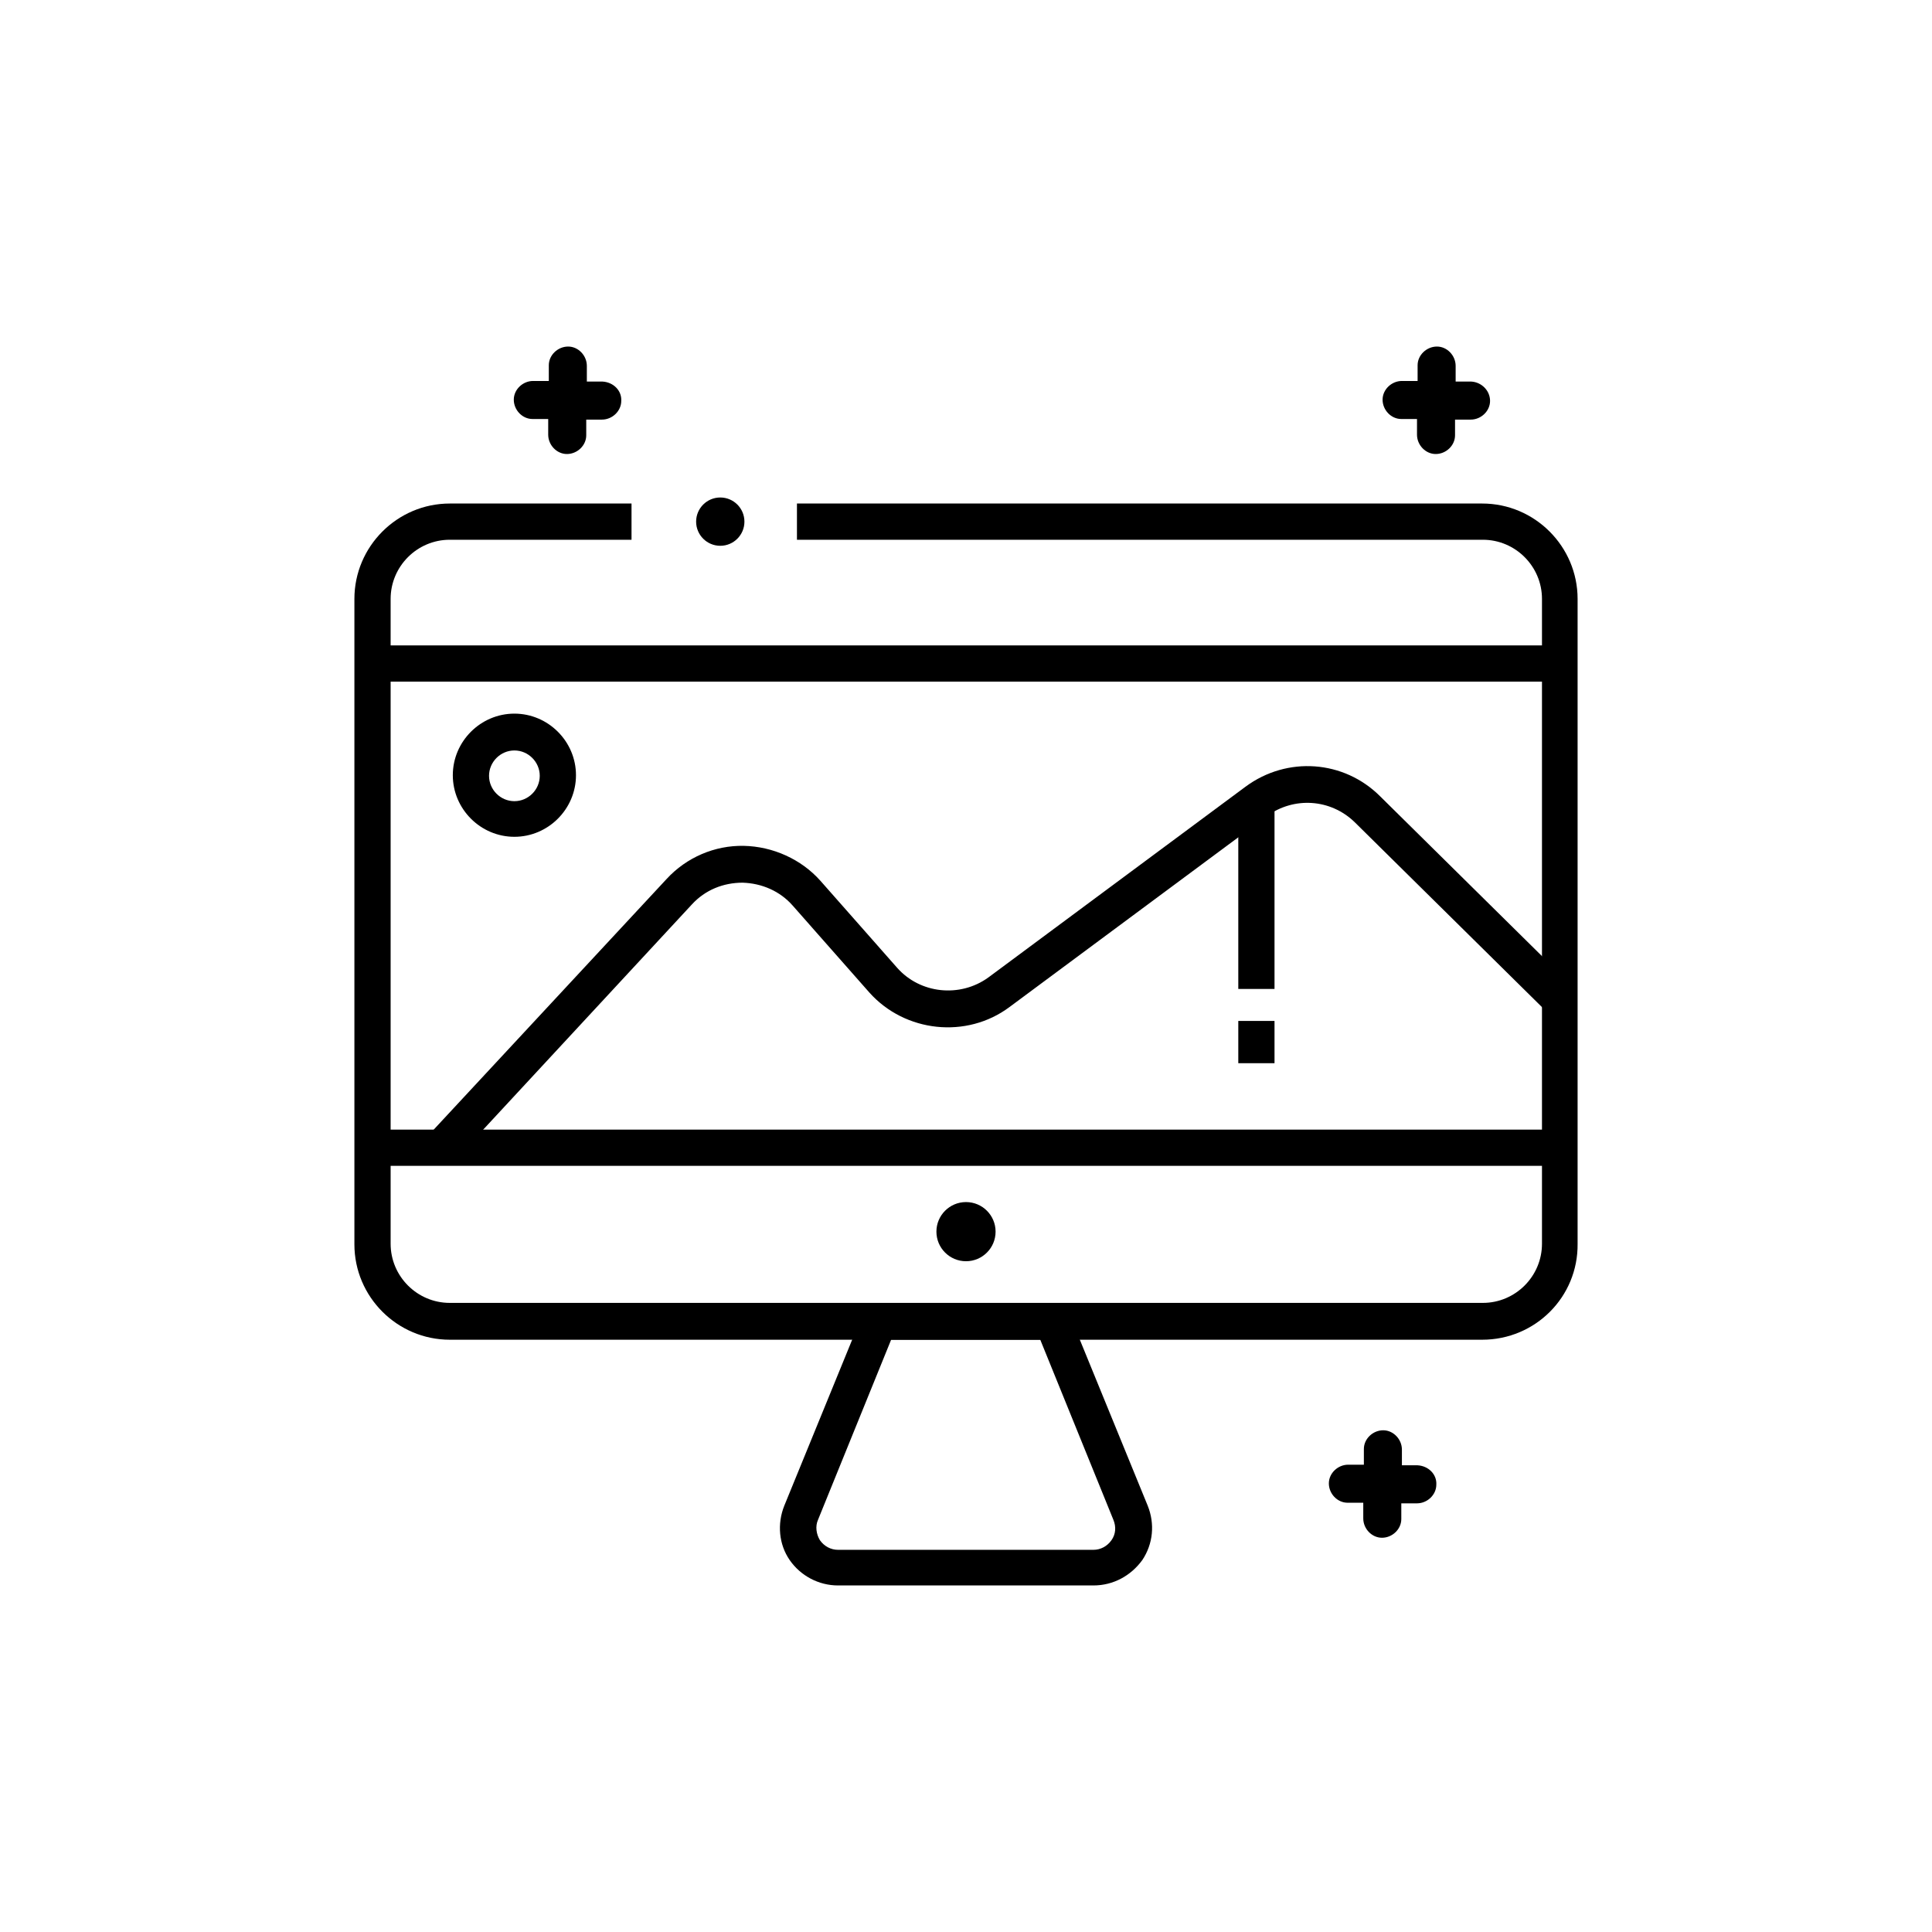 <?xml version="1.0" encoding="utf-8"?>
<!-- Generator: Adobe Illustrator 27.3.1, SVG Export Plug-In . SVG Version: 6.00 Build 0)  -->
<svg version="1.1" id="レイヤー_1" xmlns="http://www.w3.org/2000/svg" xmlns:xlink="http://www.w3.org/1999/xlink" x="0px"
	 y="0px" viewBox="0 0 320 320" style="enable-background:new 0 0 320 320;" xml:space="preserve">
<g>
	<path d="M245.5,221.9H74.5c-8.7,0-15.8-7.1-15.8-15.8V99.2c0-8.7,7.1-15.8,15.8-15.8h30.1v6H74.5c-5.4,0-9.8,4.4-9.8,9.8V206
		c0,5.4,4.4,9.8,9.8,9.8h171.1c5.4,0,9.8-4.4,9.8-9.8V99.2c0-5.4-4.4-9.8-9.8-9.8H132v-6h113.5c8.7,0,15.8,7.1,15.8,15.8V206
		C261.4,214.8,254.3,221.9,245.5,221.9z"/>
	<path d="M181.1,262.6h-42.3c-3.2,0-6.2-1.6-8-4.2s-2.1-6-0.9-9l13.7-33.5h32.8l13.7,33.5c1.2,3,0.9,6.3-0.9,9
		C187.3,261,184.4,262.6,181.1,262.6z M147.6,221.9l-12.1,29.8c-0.5,1.1-0.3,2.4,0.3,3.4c0.7,1,1.8,1.6,3,1.6h42.3
		c1.2,0,2.3-0.6,3-1.6c0.7-1,0.8-2.2,0.3-3.4l-12.1-29.8H147.6z"/>
	<circle cx="119.3" cy="86.4" r="4"/>
	<rect x="61.6" y="106.9" width="196.7" height="6"/>
	<rect x="61.6" y="187.1" width="196.7" height="6"/>
	<circle cx="160" cy="204" r="4.9"/>
	<path d="M75.4,192.1L71,188l39.4-42.4c3.3-3.6,8-5.6,12.8-5.5c4.8,0.1,9.5,2.2,12.7,5.8l12.7,14.4c3.8,4.3,10.4,5,15.1,1.6
		l42.6-31.6c6.9-5.1,16.3-4.4,22.3,1.6l31.8,31.4l-4.2,4.3l-31.8-31.4c-4-3.9-10.1-4.3-14.6-1l-42.6,31.6
		c-7.1,5.3-17.3,4.2-23.2-2.4l-12.7-14.4c-2.1-2.4-5.1-3.7-8.3-3.8c-3.2,0-6.2,1.2-8.4,3.6L75.4,192.1z"/>
	<path d="M85.2,138.6c-5.6,0-10.2-4.6-10.2-10.2s4.6-10.2,10.2-10.2s10.2,4.6,10.2,10.2S90.8,138.6,85.2,138.6z M85.2,124.3
		c-2.3,0-4.2,1.9-4.2,4.2c0,2.3,1.9,4.2,4.2,4.2c2.3,0,4.2-1.9,4.2-4.2C89.4,126.2,87.5,124.3,85.2,124.3z"/>
	<rect x="205.1" y="132.7" width="6" height="31.1"/>
	<rect x="205.1" y="169.1" width="6" height="7"/>
	<path d="M99.8,63.2l-2.6,0l0-2.6c0-1.7-1.4-3.2-3.1-3.2c-1.7,0-3.2,1.4-3.2,3.1l0,2.6l-2.6,0c-1.7,0-3.2,1.4-3.2,3.1
		c0,1.7,1.4,3.2,3.1,3.2l2.6,0l0,2.6c0,1.7,1.4,3.2,3.1,3.2c1.7,0,3.2-1.4,3.2-3.1l0-2.6l2.6,0c1.7,0,3.2-1.4,3.2-3.1
		C103,64.7,101.6,63.3,99.8,63.2z"/>
	<path d="M243.7,63.2l-2.6,0l0-2.6c0-1.7-1.4-3.2-3.1-3.2c-1.7,0-3.2,1.4-3.2,3.1l0,2.6l-2.6,0c-1.7,0-3.2,1.4-3.2,3.1
		c0,1.7,1.4,3.2,3.1,3.2l2.6,0l0,2.6c0,1.7,1.4,3.2,3.1,3.2c1.7,0,3.2-1.4,3.2-3.1l0-2.6l2.6,0c1.7,0,3.2-1.4,3.2-3.1
		C246.8,64.7,245.4,63.3,243.7,63.2z"/>
	<path d="M234.8,242.7l-2.6,0l0-2.6c0-1.7-1.4-3.2-3.1-3.2c-1.7,0-3.2,1.4-3.2,3.1l0,2.6l-2.6,0c-1.7,0-3.2,1.4-3.2,3.1
		c0,1.7,1.4,3.2,3.1,3.2l2.6,0l0,2.6c0,1.7,1.4,3.2,3.1,3.2c1.7,0,3.2-1.4,3.2-3.1l0-2.6l2.6,0c1.7,0,3.2-1.4,3.2-3.1
		C238,244.2,236.6,242.8,234.8,242.7z"/>
</g>
</svg>
